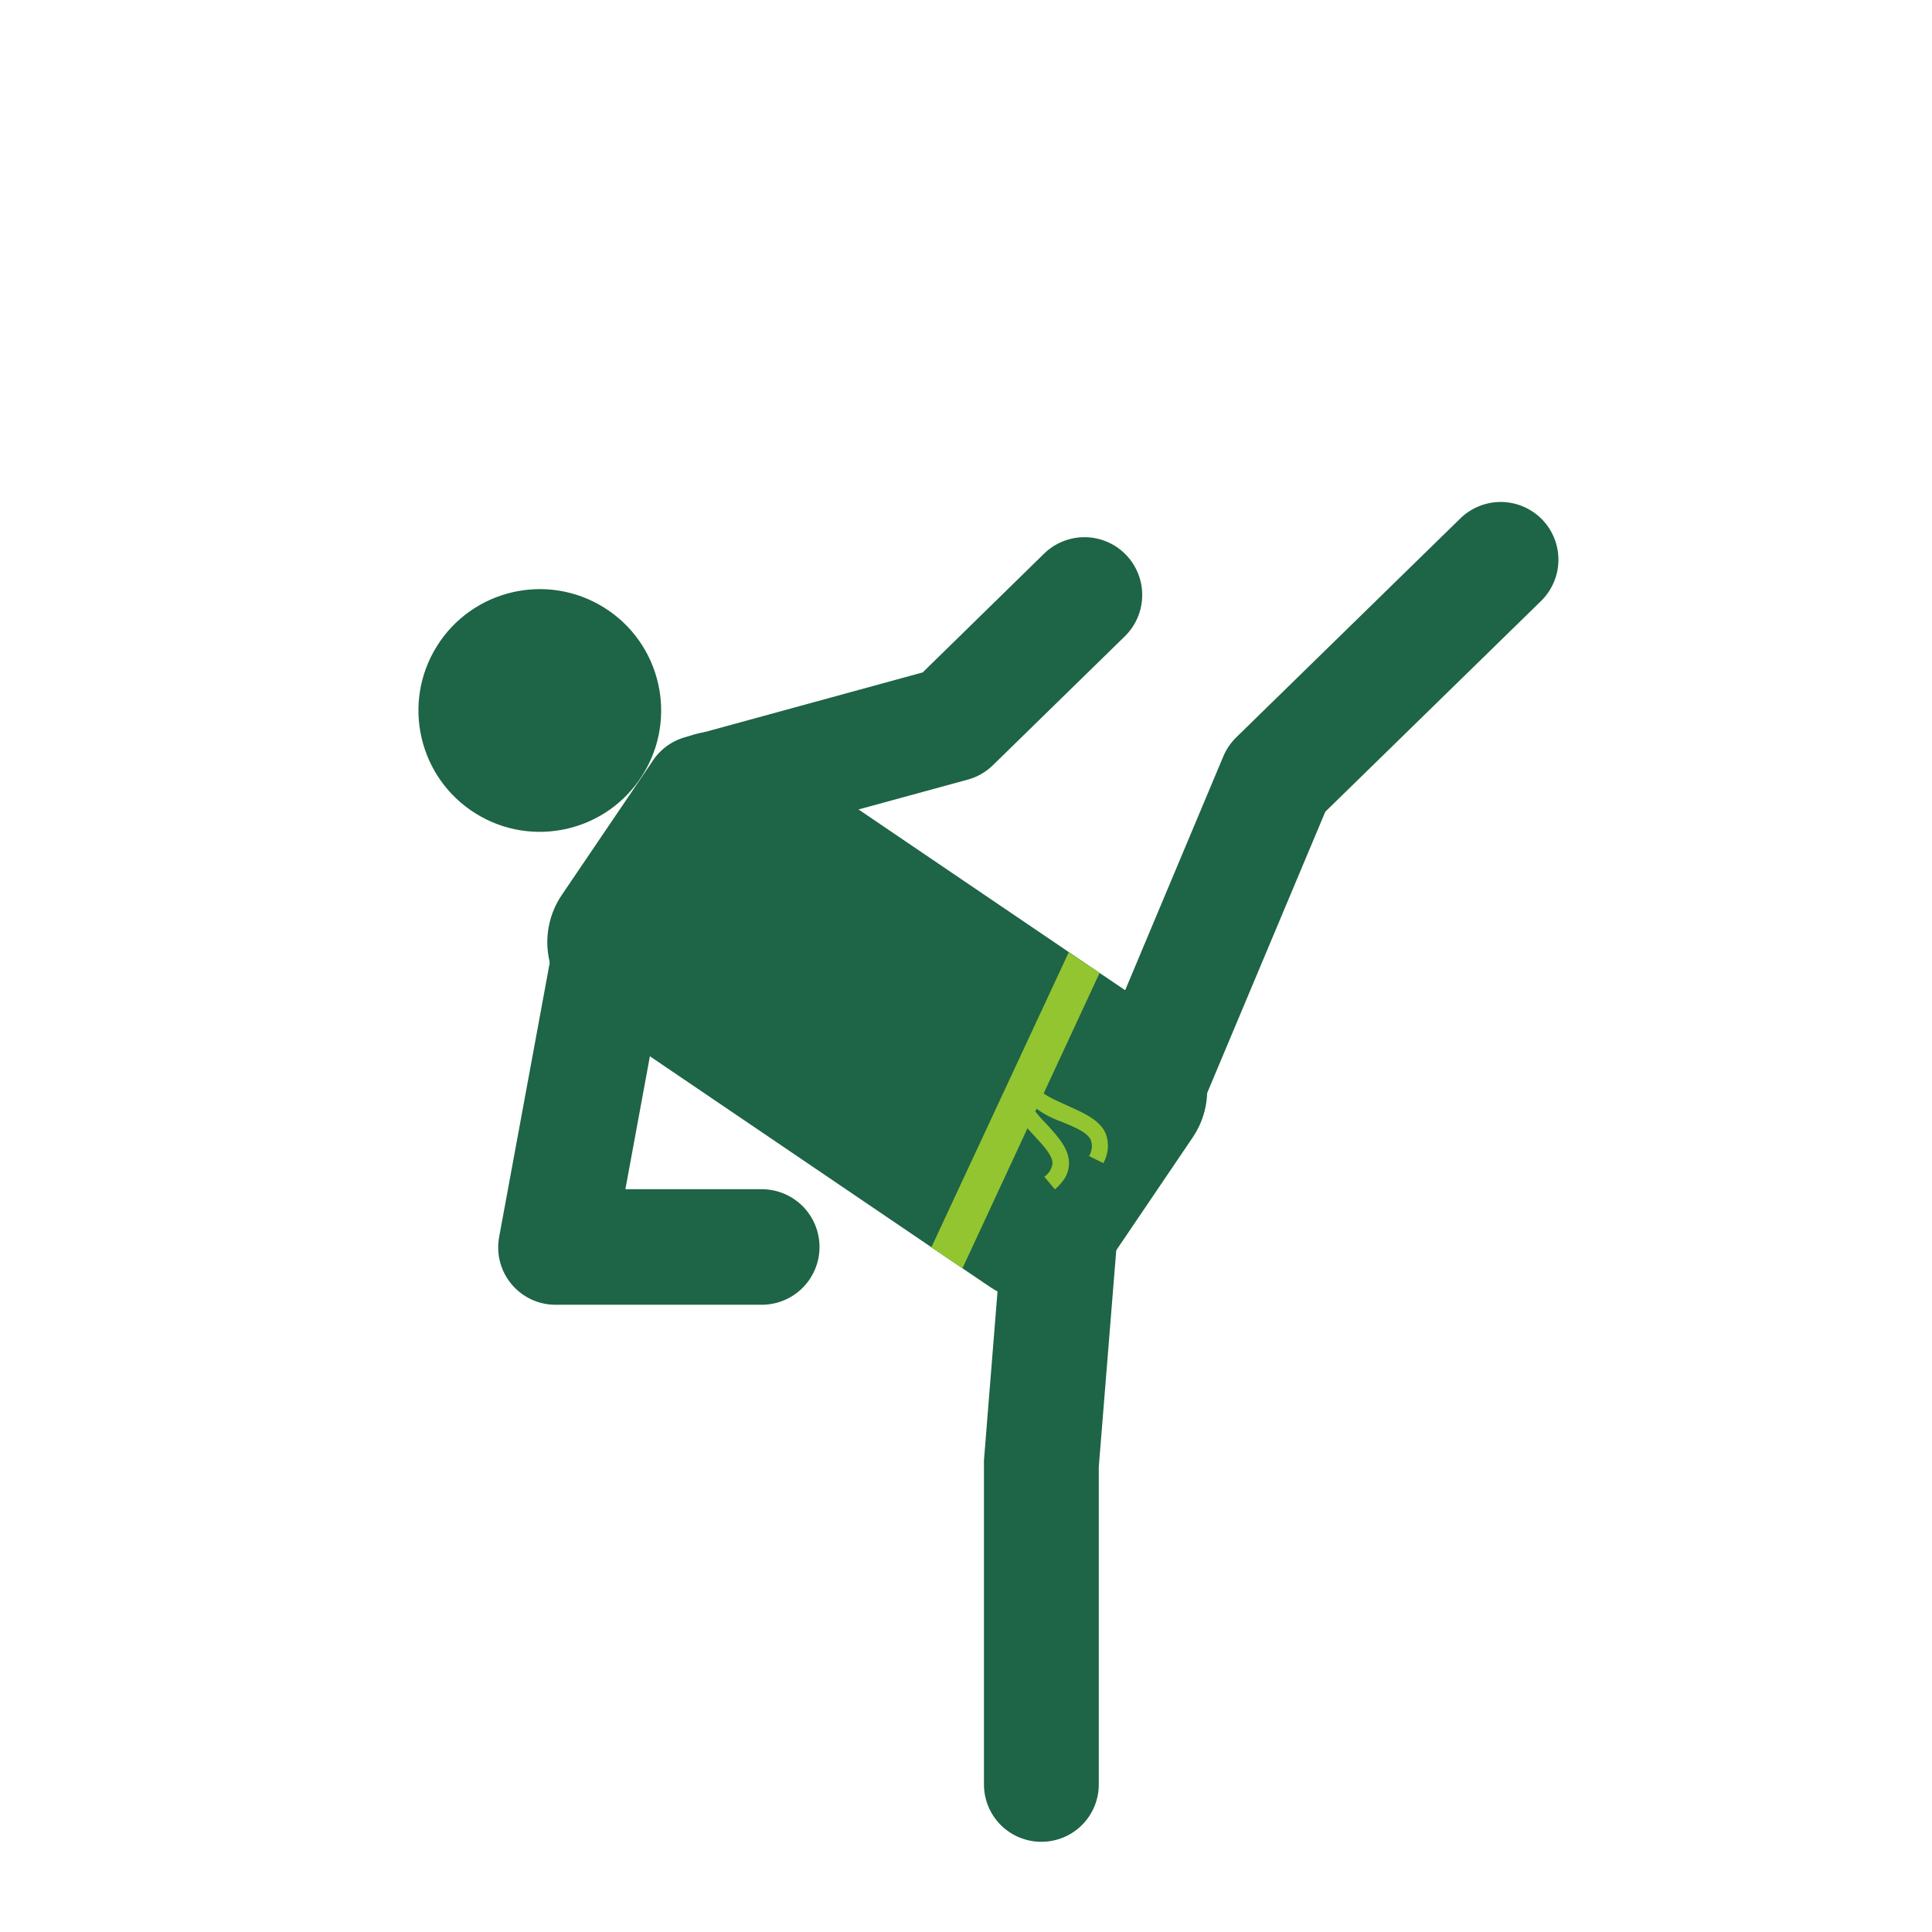 <?xml version="1.0" encoding="UTF-8"?> <svg xmlns="http://www.w3.org/2000/svg" width="100" height="100" viewBox="0 0 100 100" fill="none"><path d="M33.27 40.098C35.105 37.154 34.207 33.28 31.263 31.445C28.32 29.609 24.446 30.508 22.61 33.451C20.775 36.395 21.673 40.269 24.617 42.104C27.56 43.94 31.434 43.041 33.27 40.098Z" fill="#1E6446"></path><path d="M61.733 58.875L57.281 65.449C56.657 66.373 55.702 67.021 54.614 67.26C53.525 67.499 52.387 67.31 51.434 66.733L51.248 66.614L49.831 65.657L30.241 52.367C29.768 52.047 29.362 51.637 29.047 51.16C28.733 50.683 28.515 50.149 28.407 49.588C28.299 49.027 28.302 48.451 28.417 47.891C28.532 47.331 28.756 46.8 29.076 46.327L33.528 39.76C33.848 39.286 34.258 38.881 34.735 38.566C35.212 38.252 35.746 38.034 36.307 37.926C36.868 37.817 37.445 37.821 38.004 37.936C38.564 38.05 39.095 38.274 39.568 38.595L56.22 49.889L57.823 50.972L60.568 52.834C61.042 53.154 61.449 53.564 61.764 54.04C62.079 54.517 62.297 55.051 62.405 55.613C62.514 56.174 62.51 56.751 62.395 57.311C62.279 57.87 62.054 58.402 61.733 58.875Z" fill="#1E6446"></path><path d="M53.897 95.331C53.11 95.331 52.355 95.018 51.798 94.462C51.242 93.905 50.929 93.15 50.929 92.363V75.83C50.929 75.749 50.929 75.667 50.929 75.593L51.894 63.572C51.957 62.785 52.331 62.055 52.933 61.544C53.535 61.032 54.316 60.781 55.103 60.845C55.89 60.909 56.62 61.283 57.131 61.885C57.642 62.486 57.894 63.267 57.83 64.054L56.873 75.927V92.319C56.879 92.713 56.806 93.104 56.659 93.47C56.512 93.835 56.294 94.168 56.017 94.449C55.739 94.729 55.409 94.952 55.045 95.103C54.682 95.255 54.291 95.332 53.897 95.331Z" fill="#1E6446"></path><path d="M59.166 59.75C58.77 59.752 58.378 59.671 58.015 59.513C57.652 59.363 57.321 59.143 57.043 58.865C56.765 58.587 56.545 58.257 56.396 57.893C56.247 57.529 56.172 57.139 56.175 56.746C56.177 56.353 56.258 55.964 56.413 55.602L63.321 39.144C63.477 38.776 63.704 38.444 63.989 38.164L75.587 26.833C75.868 26.559 76.2 26.343 76.564 26.197C76.928 26.05 77.317 25.978 77.71 25.982C78.102 25.987 78.49 26.068 78.851 26.223C79.212 26.377 79.538 26.601 79.813 26.881C80.087 27.162 80.303 27.494 80.45 27.858C80.596 28.223 80.668 28.612 80.664 29.004C80.659 29.397 80.578 29.785 80.423 30.145C80.269 30.506 80.045 30.833 79.765 31.107L68.597 42.015L61.919 57.917C61.693 58.462 61.311 58.926 60.821 59.253C60.331 59.579 59.754 59.752 59.166 59.75Z" fill="#1E6446"></path><path d="M36.511 43.974C35.751 44.039 34.996 43.808 34.402 43.331C33.807 42.854 33.419 42.166 33.318 41.41C33.217 40.655 33.41 39.889 33.858 39.273C34.306 38.656 34.974 38.235 35.724 38.097L47.76 34.803L54.038 28.659C54.605 28.104 55.369 27.797 56.162 27.805C56.955 27.813 57.713 28.136 58.268 28.703C58.822 29.27 59.13 30.034 59.121 30.827C59.113 31.62 58.79 32.378 58.223 32.933L51.389 39.611C51.026 39.965 50.579 40.221 50.09 40.353L37.297 43.848C37.042 43.926 36.778 43.969 36.511 43.974Z" fill="#1E6446"></path><path d="M39.457 67.534H28.809C28.366 67.542 27.928 67.452 27.526 67.269C27.123 67.085 26.767 66.815 26.482 66.476C26.198 66.138 25.992 65.74 25.881 65.312C25.77 64.884 25.756 64.436 25.84 64.002L28.623 48.916C28.767 48.137 29.214 47.447 29.867 46.997C30.52 46.548 31.324 46.376 32.103 46.52C32.883 46.663 33.573 47.111 34.023 47.763C34.472 48.416 34.644 49.221 34.5 50L32.37 61.553H39.427C40.22 61.553 40.981 61.869 41.542 62.429C42.103 62.99 42.418 63.751 42.418 64.544C42.418 65.337 42.103 66.098 41.542 66.659C40.981 67.219 40.22 67.534 39.427 67.534H39.457Z" fill="#1E6446"></path><path d="M49.816 65.65L56.917 50.356L55.315 49.295L48.206 64.566L49.816 65.65Z" fill="#92C530"></path><path d="M52.302 56.122C52.02 57.146 52.799 57.999 53.504 58.756C54.001 59.283 54.506 59.832 54.476 60.24C54.455 60.374 54.406 60.503 54.334 60.618C54.261 60.733 54.165 60.831 54.053 60.908L54.602 61.561C54.739 61.445 54.863 61.316 54.973 61.175C55.186 60.928 55.311 60.617 55.329 60.292C55.381 59.49 54.743 58.808 54.135 58.147C53.814 57.829 53.528 57.479 53.281 57.101C53.785 57.534 54.367 57.867 54.995 58.081C55.663 58.355 56.353 58.645 56.479 59.06C56.516 59.191 56.525 59.327 56.506 59.461C56.487 59.596 56.44 59.724 56.368 59.839L57.11 60.203C57.236 59.979 57.314 59.731 57.338 59.476C57.363 59.22 57.333 58.962 57.251 58.719C56.962 57.977 56.101 57.613 55.27 57.235C54.439 56.856 53.86 56.619 53.66 56.196" fill="#92C530"></path></svg> 